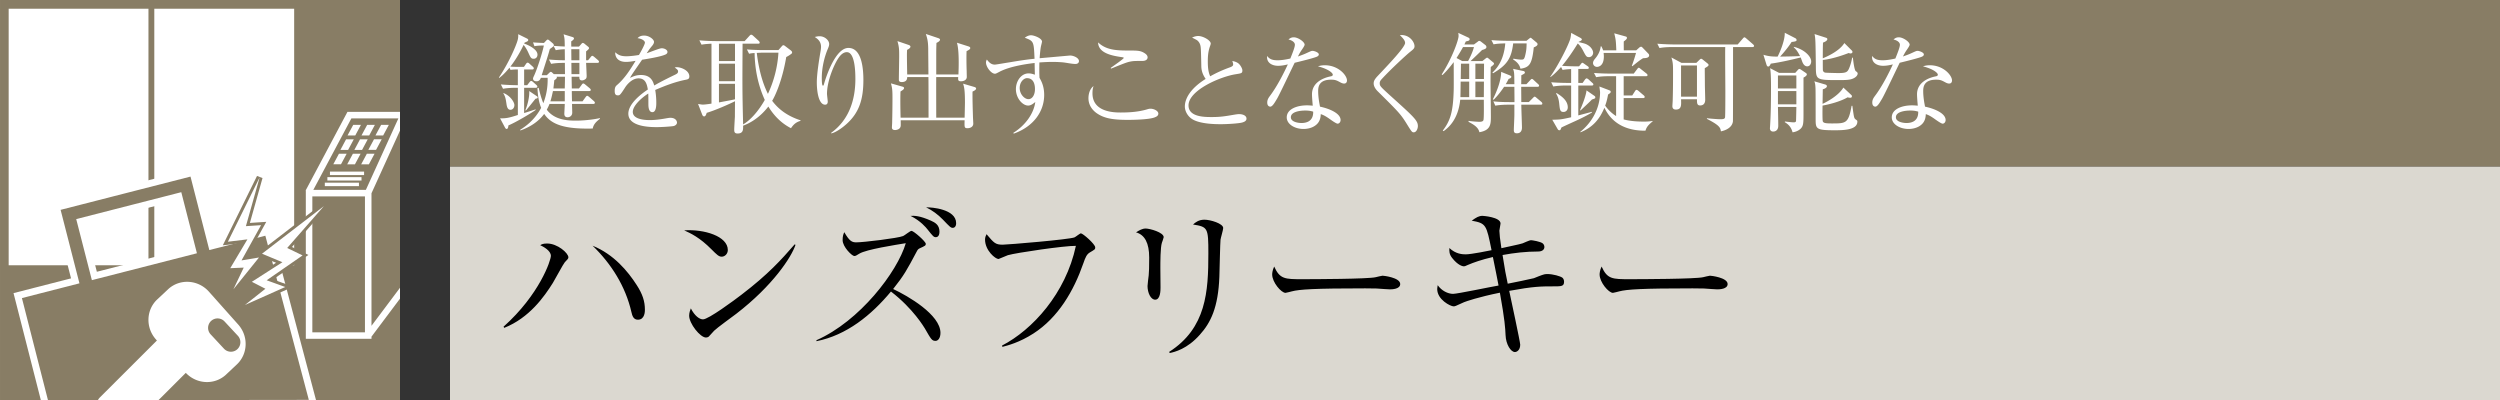 <svg id="_イヤー_1" data-name="レイヤー 1" xmlns="http://www.w3.org/2000/svg" viewBox="0 0 300 48"><rect x="0" y="0" width="300" height="48" fill="#333333" stroke="none"/><defs><clipPath id="clippath"><path id="SVGID" class="cls-5" d="M0 0h48v48H0z"/></clipPath><style>.cls-2{fill:#fff}.cls-3{fill:#887d65}.cls-5{fill:none}</style></defs><path class="cls-3" d="M54 0h246v20H54z"/><path fill="#dbd8d0" d="M54 20h246v28H54z"/><path d="M67.767 31.482c-.18.2-1.181 2.08-1.42 2.461-1.041 1.66-2.822 4.2-5.842 5.4l-.08-.139c4.321-3.861 5.681-7.962 5.681-8.502 0-.64-.94-1.12-1.28-1.28.2-.12.36-.2.84-.2 1.22 0 2.541 1.14 2.541 1.66 0 .16-.12.26-.44.6zm8.782 6.882c-.54 0-.68-.48-.78-.92-.7-3.061-2.4-5.782-4.662-7.962 2.561 1.04 4.242 3.08 5.282 4.7.72 1.101 1 1.981 1 2.982 0 .18 0 1.2-.84 1.2zM86.599 30.802c-.34 0-.58-.24-1.221-.88-1.4-1.42-2.52-1.94-3.28-2.28 2.4-.16 5.24.7 5.24 2.36 0 .44-.339.8-.74.8zm1.74 6.862c-.42.32-2.3 1.68-2.64 2.02-.1.1-.54.6-.64.7-.08.08-.24.12-.341.12-.7 0-2.02-1.68-2.02-2.62 0-.36.12-.66.2-.88.46.9 1.04 1.32 1.46 1.32.66 0 3.761-2.3 4.62-2.96 3.221-2.462 4.762-4.181 6.382-6.042l.1.06c-.48 1.46-2.72 4.901-7.121 8.282zM112.276 40.904c-.44 0-.52-.14-1.3-1.5-.08-.12-1.38-2.36-4.061-4.42-2.36 2.84-5.321 5.24-8.941 5.96v-.12c5.18-2.28 9.702-8.181 10.721-11.642-1.2.2-4.74.74-5.58 1.26-.34.22-.46.28-.6.28-.28 0-1.4-1.1-1.4-1.9 0-.5.08-.7.2-.96.62 1.08.92 1.22 1.439 1.22.84 0 5.021-.5 5.622-.76.16-.06.84-.62 1-.62.26 0 1.72 1.28 1.72 1.56 0 .2-.08.24-.74.54-.18.08-.26.2-.36.4-1.16 2.18-1.5 2.82-2.82 4.48 1.76.82 5.68 3.082 5.68 5.262 0 .66-.32.96-.58.96zm.02-12.442c-.24 0-.34-.1-1-.94-.16-.2-.82-1.021-2.04-1.62.5-.021 1.1-.021 2.46.58.48.22 1.02.5 1.02 1.32 0 .64-.36.66-.44.66zm2.04-1.12c-.24 0-.339-.1-1.2-1.001-.58-.6-1.26-1.1-2-1.46.64-.02 3.601.2 3.601 1.9 0 .5-.3.56-.4.56zM130.767 30.302c-.36.22-.52.58-.76 1.28-1.161 3.34-3.022 6.522-6.002 8.442-1.68 1.08-3.1 1.44-3.72 1.601l-.04-.16c3.64-1.881 7.64-6.241 8.861-11.963-1.36-.02-7.122.82-8.162 1.12-.18.06-1.08.46-1.12.46-.38 0-1.62-1.02-1.62-2.34 0-.26.1-.48.18-.64.9 1.06 1.06 1.26 1.94 1.26.56 0 8.022-.62 8.622-.88.14-.06.64-.48.76-.48.24 0 1.72 1.3 1.72 1.68 0 .24-.02.24-.66.62zM139.423 29.142c-.18.56-.18 2.34-.18 3.02 0 .36.02 2.001.02 2.34 0 .3 0 1.46-.64 1.46-.541 0-.92-.839-.92-1.639 0-.2.12-1.1.14-1.28.04-.32.06-1.02.06-2.14q0-2.582-1.58-3.021c.38-.24.74-.46 1.16-.46.48 0 2.16.46 2.16 1.04 0 .08-.2.62-.22.68zm7.04-.38c-.04.26-.118 3.74-.139 4.46-.14 3.681-1.04 5.502-2.34 6.942-1.52 1.72-3.04 2.081-3.62 2.2l-.061-.14c4.46-2.86 4.7-7.24 4.7-11.822 0-3.06-.059-3.18-1.839-3.46.26-.24.68-.58 1.36-.58.72 0 2.26.46 2.26 1 0 .22-.3 1.2-.32 1.4zM166.784 34.723c-.18 0-.66-.04-.7-.04-.72-.06-.92-.08-2.26-.08-6.102 0-7.902.12-8.803.36-.06.02-.7.18-.76.18-.52 0-1.6-1.28-1.6-2.2 0-.12.02-.5.24-.96.68 1.52 1.3 1.52 3.38 1.52 1.381 0 7.882-.02 8.803-.24.12-.02.7-.18.82-.18s2.12.22 2.12 1c0 .62-1 .64-1.24.64zM186.408 34.363c-1.46 0-2.38 0-5.302.54.2.94 1.32 6.14 1.32 6.461 0 .62-.38.881-.639.881-.48 0-1.08-.9-1.12-2.04-.04-.84-.08-1.741-.68-5.082-2.561.52-4.061 1.04-4.301 1.14-1.08.5-1.101.5-1.26.5-.36 0-1.961-.8-1.961-2.08 0-.16.04-.28.06-.46.46.66 1.22 1.04 1.84 1.04.52 0 4.602-.86 5.461-1-.06-.32-.44-2.28-.68-3.421-1.38.32-2.32.66-2.98.94-.36.16-.4.18-.5.18-.14 0-.72-.12-1.42-1.02-.34-.44-.34-.78-.321-1.18.76.72 1.56.76 1.96.76.66 0 2.821-.44 3.101-.5-.62-3.061-.64-3.22-2.38-3.54.56-.401.86-.58 1.3-.58.04 0 2.16.139 2.16.92 0 .139-.14.72-.14.86 0 .28.08 1.1.241 2.1.4-.1 2.2-.46 2.54-.58.16-.06.84-.38 1-.38.14 0 1.18.16 1.44.4.101.1.181.24.181.42 0 .26-.2.54-.76.54-1.441 0-2.861.16-4.261.42.28 1.74.4 2.46.62 3.441.36-.06 3.04-.62 3.14-.66.24-.1.98-.4 1.24-.46.12-.02.22-.04.361-.04.7 0 1.58.26 1.82.44.12.1.2.28.2.48 0 .56-.32.56-1.28.56zM206.074 34.723c-.18 0-.66-.04-.7-.04-.72-.06-.92-.08-2.26-.08-6.102 0-7.902.12-8.802.36-.06.02-.7.18-.76.18-.52 0-1.6-1.28-1.6-2.2 0-.12.019-.5.24-.96.68 1.52 1.3 1.52 3.38 1.52 1.38 0 7.881-.02 8.802-.24.12-.02.7-.18.82-.18s2.12.22 2.12 1c0 .62-1 .64-1.24.64z"/><g><path class="cls-2" d="M64.054 7.052c-.325 0-.377-.117-.676-.78a4.127 4.127 0 00-.546-.884c-.65 1.378-1.365 2.327-1.586 2.6.208.026.715.038.818.038h.807l.234-.338c.091-.13.13-.168.221-.168.078 0 .17.078.22.13l.391.35c.065.065.117.117.117.195 0 .105-.078.144-.195.144h-.963v1.885h.365l.273-.352c.078-.09.117-.155.22-.155.079 0 .144.064.222.13l.378.338c.077.065.13.142.13.208 0 .117-.105.142-.196.142h-1.392v3.03c.17-.052.91-.287 1.054-.338.091-.027.156-.052.325-.104v.077c-.507.364-2.392 1.495-3.263 1.847-.026.233-.065.429-.221.429-.104 0-.169-.13-.22-.221l-.56-1.054c.754.014 1.13-.077 2.132-.402v-3.264h-.247c-.338 0-.962.014-1.534.117l-.26-.52c.858.079 1.755.092 2.04.092V8.339h-.233c-.052 0-.351 0-.65.052l-.117-.274c-.637.78-1.04 1.092-1.235 1.236l-.039-.052c1.183-1.756 2.067-3.81 2.25-4.486.077-.298.077-.481.064-.714l1 .494c.118.052.209.116.209.208 0 .13-.13.181-.442.311a.858.858 0 01-.052.117c.286.091 1.6.612 1.6 1.327 0 .325-.222.494-.443.494zm-2.795 6.123c-.234 0-.404-.144-.48-.69-.092-.624-.132-.87-.379-1.287l.014-.039c.897.364 1.313 1.157 1.313 1.444 0 .325-.195.572-.468.572zm9.867 2.249c-3.483.09-4.992-.52-5.824-1.755-.715.962-1.742 1.599-2.86 1.99l-.026-.079c.572-.364 1.703-1.105 2.522-2.64-.364-.896-.416-1.845-.442-2.366l.143-.039c.182.741.325 1.287.56 1.847.116-.313.519-1.326.519-2.795V9.34h-.819c-.039.116-.143.416-.52.416-.143 0-.416-.053-.416-.325 0-.066.039-.157.078-.247.338-.663.988-2.626 1.222-3.72-.728 0-1.001.054-1.131.079l-.17-.455c.209.014.677.053 1.314.065l.247-.26c.091-.09.13-.143.208-.143.065 0 .13.053.195.104l.43.365c.078.064.13.181.09.285.404.026.663.053 1.326.078-.013-.871-.013-.987-.143-1.469l1.092.338c.039.013.156.052.156.17 0 .104-.169.246-.325.337-.013.105 0 .507 0 .638h.924l.22-.247c.078-.091.157-.196.235-.196.064 0 .155.04.22.105l.416.338c.065.051.118.103.118.194s-.235.286-.352.377v1.066h.234l.3-.364c.077-.09.13-.169.207-.169.066 0 .156.066.235.13l.441.377c.053.053.13.117.13.195 0 .13-.116.143-.194.143h-1.353c.014.247.065 1.47.065 1.56 0 .235-.051.313-.13.377a.745.745 0 01-.415.17c-.338 0-.338-.26-.326-.443h-.936l.026 1.404h.859l.311-.416c.052-.078.117-.181.208-.181.066 0 .156.064.235.13l.533.442c.051.052.13.116.13.194 0 .13-.118.144-.208.144h-2.068c0 .194.013 1.053.027 1.234h1.26l.35-.48c.093-.13.144-.182.209-.182.078 0 .183.09.247.143l.546.48c.053.053.13.117.13.21 0 .115-.116.142-.195.142h-2.547c0 .169.025.91.025 1.04 0 .403-.325.558-.546.558s-.403-.09-.403-.428c0-.118.052-.989.052-1.17H65.94c-.078.208-.168.39-.325.69.95 1.285 2.626 1.312 3.497 1.312.208 0 1.444 0 2.873-.3l.013.079c-.35.272-.767.598-.871 1.17zm-6.864-3.575c-.182.22-.975 1.221-1.157 1.417l-.065-.04c.182-.403.52-1.495.468-2.3l.923.624c.039.025.091.064.091.142 0 .118-.13.13-.26.157zm3.523-4.304c-.754 0-1.209.039-1.651.117l-.26-.52c1.027.091 1.846.091 1.911.091l-.013-1.326c-.533.027-.753.052-1.079.117l-.26-.506a.61.61 0 01-.13.13c-.065.051-.17.13-.324.233-.196.716-.274.95-.976 3.146h.611l.247-.234c.104-.104.17-.169.234-.169.065 0 .13.053.169.092l.195.181h1.339l-.013-1.352zm-.013 3.38h-1.417c-.13.598-.208.936-.312 1.235h1.73v-1.234zm-.988-1.716c.027.026.04.053.04.092 0 .103-.144.22-.313.338-.026.325-.052.533-.104.974h1.365c.013-.494.026-1.118.026-1.404h-1.014zm2.743-3.302h-.975l.013 1.326h.962V5.907zm0 1.638h-.962l.013 1.352h.95V7.545zM82.278 9.573c-1.26.247-2.47.715-3.653 1.223.04.22.13.78.13 1.534 0 .273 0 1.13-.468 1.13-.48 0-.48-.74-.48-.961 0-.195 0-1.08-.014-1.274-.871.546-1.858 1.495-1.858 2.197 0 .988 1.703.988 2.08.988.702 0 1.495-.13 1.989-.222.246-.039.324-.051.455-.051.559 0 .78.338.78.572 0 .233-.234.377-.403.416-.234.052-1.392.13-1.99.13-.714 0-3.445 0-3.445-1.612 0-1.222 1.599-2.406 2.34-2.9-.117-.688-.299-1.339-1.118-1.339-.793 0-1.417.78-1.625 1.118-.585.91-.637.923-.857.923-.313 0-.377-.22-.377-.533 0-.468.142-.585.285-.715.924-.793 1.587-1.845 2.223-2.898-.39.064-.767.13-1.157.13-.884 0-1.312-.482-1.287-1.158.403.377.768.481 1.339.481.546 0 1.3-.116 1.509-.155.181-.3.715-1.262.715-1.483 0-.181-.286-.455-.885-.533.143-.143.339-.311.794-.311.637 0 1.182.48 1.182.753 0 .182-.117.338-.208.456-.273.325-.311.376-.675.91.286-.078 1.534-.599 1.806-.599.313 0 .69.183.69.442 0 .182-.144.274-.274.326-.597.26-2.028.494-2.768.61-1.17 1.69-1.287 1.872-1.456 2.185.299-.144.702-.351 1.325-.351 1.196 0 1.443.78 1.587 1.26.884-.52 2.157-1.13 2.535-1.313.233-.117.324-.208.324-.377s-.103-.247-.402-.467a.797.797 0 01.272-.04c.47 0 1.483.377 1.483 1.106 0 .299-.17.35-.443.402zM94.92 15.385c-1.3-.663-2.157-1.677-2.717-2.6-1.17 1.508-2.418 2.067-3.03 2.3.014.469.014.936-.662.936-.403 0-.403-.247-.403-.494 0-.208.065-1.273.079-1.52 0-.247.012-1.56.012-1.86-.663.338-2.405 1.106-3.393 1.392-.104.324-.182.429-.312.429-.117 0-.182-.091-.234-.22l-.494-1.275c.377.064.43.078.585.078.286 0 .87-.091 1.027-.117v-7.19c-.754.04-.975.078-1.196.117l-.26-.52c1.027.092 1.99.092 2.002.092h3.432l.559-.612c.105-.117.156-.156.22-.156.079 0 .144.04.261.144l.65.597a.34.34 0 01.117.208c0 .105-.078.13-.195.13h-1.859c-.026 4.928-.039 5.474.065 9.686.858-.494 1.833-1.574 2.6-2.939-.806-1.767-1.196-3.691-1.222-5.629-.403.027-.507.052-.663.091l-.26-.52c1.015.079 1.976.079 1.99.079h1.793l.364-.416c.118-.131.157-.17.221-.17.078 0 .144.039.273.143l.598.455c.105.079.183.182.183.235 0 .09 0 .142-.117.22a3.685 3.685 0 01-.585.365c-.507 3.003-1.417 4.823-1.69 5.252.623.832 1.624 1.767 3.405 2.34v.065c-.494.143-.832.402-1.144.884zM88.2 5.245h-1.925v2.08H88.2v-2.08zm0 2.392h-1.925v2.105H88.2V7.637zm0 2.418h-1.925v2.236c.676-.13 1.638-.3 1.924-.377v-1.86zm3.21-3.732c-.117 0-.338.013-.597.027.208 1.664.57 3.367 1.338 4.914a13.578 13.578 0 001.261-4.94H91.41zM101.605 14.864c-.428.39-1.248 1.015-1.845 1.145l-.027-.066c2.25-1.625 2.913-4.133 2.913-6.46 0-.859-.052-3.224-1.027-3.224-.52 0-.885.532-1 .701-.521.755-1.379 2.743-1.379 4.304 0 .142.091.805.091.935 0 .144-.053.364-.312.364-.767 0-1.001-1.52-1.001-2.69 0-.988.273-2.705.455-3.758.012-.064.051-.311.051-.494 0-.702-.48-1-.753-1.183.117-.026.337-.09.584-.09.6 0 1.145.48 1.145.935 0 .208-.078.377-.156.572-.404.936-.729 2.25-.729 3.485 0 .194 0 .935.131.935.078 0 .104-.064.116-.13.3-1.066 1.417-4.394 2.951-4.394 1.625 0 1.794 2.549 1.794 3.849 0 2.391-.545 3.94-2.002 5.264zM116.703 10.99c-.014.885.026 2.107.052 3.004 0 .13.039.715.039.832 0 .429-.416.559-.677.559-.39 0-.39-.091-.363-.95h-7.671c0 .066.014.573 0 .676-.052.455-.571.494-.676.494-.22 0-.377-.078-.377-.311 0-.09.027-.468.027-.533.025-1.001.039-2.041.039-3.042 0-.884-.027-1.145-.183-1.716l1.365.39c.105.026.208.064.208.181 0 .144-.195.261-.428.404-.04 1.118 0 2.69.012 3.146h3.355c0-1.093 0-3.979-.014-4.876h-2.548c.013.52-.39.599-.65.599-.35 0-.35-.196-.35-.3 0-.429.038-2.353.038-2.742 0-.871 0-1.131-.208-1.872l1.366.467c.078.027.195.104.195.196 0 .181-.274.324-.403.39-.027.467-.027.714.012 2.95h2.548c0-.494-.025-2.652-.025-3.093-.014-.82-.091-1.184-.286-1.769l1.507.507c.118.04.196.117.196.169 0 .183-.235.299-.43.403-.025.845-.025.937-.025 1.703v2.08h2.665c.039-.975.09-2.924-.182-3.81l1.39.443c.118.04.209.091.209.196 0 .116-.066.181-.443.377-.025.74-.012 1.664.014 2.405 0 .116.013.585.013.676 0 .428-.455.533-.69.533-.377 0-.363-.183-.338-.508h-2.638c-.013.286 0 4.226 0 4.876h3.406c.025-1.093.039-1.612.039-1.808 0-1.586-.105-1.897-.222-2.275l1.378.403c.092.027.183.091.183.17 0 .156-.183.259-.429.376zM129.059 7.676c-.43 0-1.119-.156-1.547-.196-.482-.039-.898-.051-1.223-.051-.546 0-1.156.039-1.56.064-.012.403-.012.702-.012 1.04s.012.572.025.807c.195.35.56.974.56 2.054 0 1.962-1.262 3.795-3.654 4.641l-.051-.092c1.456-.91 2.457-2.313 2.638-3.705-.272.222-.533.43-.858.43-.65 0-1.469-.858-1.469-1.977 0-.949.624-1.884 1.522-1.884.286 0 .52.078.754.156 0-.066-.027-.937-.027-1.404-.793.09-2.964.377-4.238 1.065-.377.195-.416.222-.532.222-.443 0-1.067-.807-1.067-1.34 0-.143.04-.246.104-.363.26.35.533.61.949.61.144 0 1.17-.182 1.755-.273 1.223-.208 2.184-.351 3.017-.428-.091-2.08-.091-2.12-1.17-2.523.377-.299.688-.299.754-.299.337 0 1.312.351 1.312.767 0 .04-.09.416-.116.507-.053.234-.117.728-.17 1.482.3-.026 3.64-.325 3.653-.325.443 0 1.067.299 1.067.663 0 .286-.274.352-.416.352zm-5.825 1.703c-.364 0-.87.441-.87 1.183s.572 1.338 1.052 1.338c.43 0 .78-.467.78-1.221 0-.313-.051-1.3-.962-1.3zM138.531 14.098c-.715.26-2.56.286-3.21.286-1.846 0-2.861-.196-3.745-.82-.338-.247-.962-.818-.962-1.78 0-.117 0-1.002.612-1.457-.066.195-.13.416-.13.871 0 2.302 2.69 2.302 3.405 2.302 1.08 0 2.158-.078 3.186-.39.078-.026.208-.065.376-.065.404 0 .937.26.937.585 0 .286-.273.39-.469.468zm-1.456-6.786c-.962 0-1.065.012-1.378.064-.403.078-.572.13-2.366.858l-.052-.078c.247-.195 1.574-1.092 1.574-1.209 0-.039-.079-.064-.157-.078-1.052-.156-2.9-.416-2.924-1.781.935.885 2.08.975 3.626.975 1.144 0 1.508 0 2.041.377.235.17.274.351.274.443 0 .103-.053.429-.638.429zM149.085 14.695c-.364.117-1.781.208-2.574.208-.443 0-2.562.014-3.511-.65-.507-.35-.818-.936-.818-1.482 0-.805.52-2.067 2.496-3.301-.157-.235-.507-.754-.52-1.51-.04-2.026-.053-2.248-.117-2.52-.078-.326-.3-.573-.481-.664-.365-.195-.416-.208-.507-.273.156-.065.416-.182.74-.182.572 0 1.496.52 1.496.91 0 .065-.053.221-.078.287-.105.311-.274.779-.274 1.794 0 .636.027 1.274.287 1.845.754-.428 1.547-.78 2.379-1.079.234-.09.376-.169.376-.35 0-.091-.025-.196-.103-.416.208.051.61.13.857.416.208.233.352.558.352.702 0 .363-.09.363-.807.48-1.845.286-5.655 1.925-5.655 3.744 0 1.392 1.938 1.392 2.782 1.392 1.015 0 1.522-.078 2.796-.299.182-.026.338-.053.493-.053.352 0 .885.13.885.546 0 .3-.325.404-.494.455zM158.05 6.791c-.207.105-1.222.39-2.69.741-.339.676-1.755 3.693-2.093 4.278-.3.506-.573.988-.832.988-.091 0-.365-.052-.365-.494 0-.365.182-.599.313-.78.935-1.236 1.767-2.952 2.157-3.796-.286.064-.676.168-1.17.168-.766 0-1.417-.403-1.312-1.183.311.442.74.52 1.26.52.468 0 1.001-.09 1.522-.208.299-.74.546-1.378.546-1.651 0-.143-.078-.455-.768-.637.195-.169.377-.26.638-.26.507 0 1.3.546 1.3.884q0 .13-.326.598c-.181.26-.286.442-.481.82.26-.091.702-.248.976-.378.572-.26.636-.298.793-.298.169 0 .74.181.74.428 0 .13-.104.208-.207.26zm3.25 3.237c-.077 0-.22-.012-.454-.142-.443-.235-.598-.325-1.106-.325-1.364 0-1.56.74-1.56 1.351 0 .755.143 1.483.221 1.886 1.04.22 2.471.766 2.471 1.612 0 .194-.13.429-.364.429-.156 0-.676-.364-1.001-.599-.52-.363-.754-.455-1.015-.546-.013.274-.039.82-.494 1.236-.532.494-1.273.546-1.572.546-1.08 0-2.016-.585-2.016-1.391 0-.976 1.184-1.443 2.444-1.443.287 0 .482.026.676.039-.039-.455-.09-1.067-.09-1.366 0-1.43 1.377-1.989 2.275-2.158.103-.025.22-.052.22-.208 0-.169-.467-.65-1.78-.988.195-.065.442-.13.831-.13 1.613 0 2.653 1.209 2.653 1.82 0 .235-.13.377-.338.377zm-4.693 3.238c-.494 0-1.703.103-1.703.805 0 .546.832.69 1.275.69.455 0 1.442-.117 1.403-1.366-.246-.064-.454-.13-.975-.13zM169.65 15.879c-.208 0-.247-.052-.857-1.04-.715-1.157-1.015-1.456-3.484-3.9-.13-.13-.468-.507-.468-.923 0-.208.039-.43.48-.898 1.314-1.39 3.29-3.458 3.29-3.965 0-.311-.287-.597-.625-.936 1.145-.116 1.756.832 1.756 1.326 0 .26-.13.364-.52.677-.416.324-2.353 2.105-3.432 3.289-.222.233-.222.402-.222.48 0 .325.091.416 1.145 1.378 2.912 2.627 3.432 3.081 3.432 3.758 0 .299-.17.754-.495.754zM178.89 8.04c-.012.532-.025.923-.025 1.755 0 .585.04 3.483.04 4.146 0 .937 0 1.69-1.379 1.924-.13-.61-.728-.935-1.3-1.248v-.116c.506.09 1.261.116 1.287.116.208 0 .467-.025.507-.233.065-.352.039-1.911.039-2.418h-2.834c-.247 2.496-1.535 3.431-1.99 3.77l-.103-.065c.91-1.184 1.248-2.25 1.313-4.928.013-.468 0-2.768 0-3.289-.702.923-1.079 1.287-1.34 1.548l-.103-.065c1.273-1.99 2.028-4.16 2.028-4.616 0-.117-.013-.247-.039-.377l1.196.559c.091.039.168.092.168.208 0 .156-.13.195-.455.26-.025.052-.142.3-.169.364h1.145l.442-.324c.078-.066.117-.105.195-.105s.156.052.208.091l.52.403c.078.052.13.17.13.235 0 .142-.078.246-.52.363-.195.195-.91.885-1.378 1.326h1.417l.377-.299c.078-.065.13-.103.182-.103.065 0 .091.025.17.09l.545.456c.104.077.117.116.117.155 0 .078 0 .13-.39.416zm-3.327-2.393c-.117.221-.364.664-.78 1.313l.676.364h.715c.429-.805.585-1.26.702-1.677h-1.314zm.74 4.148h-1.026l-.013 1.13c0 .104-.013.677-.013.728h1.053V9.795zm0-2.158h-.988l-.025 1.845h1.014V7.637zm.742 0v1.845h1.027l.013-1.845h-1.04zm0 2.158v1.858h1.014l.013-1.858h-1.027zm7.007-4.108c-.208 1.975-.493 2.405-1.599 2.56-.13-.61-.598-.923-.884-1.118l.04-.09c.298.052.702.116.935.116.299 0 .377-.039.507-.624.13-.572.13-.82.143-1.326h-1.612c-.208 1.755-.702 2.587-2.418 3.588l-.078-.077c.403-.39 1.365-1.326 1.547-3.51-.468.013-.95.025-1.404.116l-.26-.507c.637.052 1.352.079 1.989.079h2.224l.338-.274c.051-.039.13-.09.168-.09s.091.065.156.116l.547.456c.077.064.116.13.116.208 0 .194-.324.325-.455.377zm.832 6.876h-2.327c0 .443.078 2.367.078 2.756 0 .222-.065.677-.61.677-.352 0-.365-.208-.365-.416 0-.195.065-1.509.065-1.781v-1.236h-.767c-.325 0-.95.013-1.52.118l-.235-.52c.663.077 1.313.091 1.963.091h.572c0-.325 0-.482-.013-1.833h-1.235c-.585.87-1.027 1.325-1.248 1.547l-.104-.052c.221-.403 1.014-2.067 1-3.29l1.028.416c.182.078.195.117.195.183 0 .103-.117.181-.325.247-.13.26-.195.377-.35.636h1.039c-.013-1.39-.013-1.417-.156-1.845l1.17.247c.091.013.247.052.247.194 0 .105-.039.13-.43.338 0 .222 0 .716-.012 1.066h.624l.442-.467c.078-.091.157-.17.221-.17.078 0 .183.104.22.143l.509.468c.077.066.13.117.13.195 0 .118-.105.144-.196.144h-1.95c0 .285.013 1.572.013 1.833h.897l.494-.494c.104-.105.143-.156.208-.156.078 0 .143.065.235.142l.57.482c.054.051.118.117.118.208 0 .117-.103.13-.195.13zM191.007 10.263h-1.612v3.588c.39-.104 1.534-.404 1.626-.43l.012.079c-.299.182-.91.532-1.937 1.001-.572.26-1.456.663-1.716.793-.026.039-.09.22-.117.26a.18.18 0 01-.143.078c-.09 0-.156-.066-.195-.13l-.65-1.13c.988-.027 1.027-.027 2.262-.3v-3.81h-.611c-.325 0-.95.013-1.534.118l-.247-.508c.819.066 1.625.078 1.989.078h.403V8.286c-.182.014-.598.027-1.027.105l-.182-.352c-.676.754-1.015 1.015-1.262 1.21l-.038-.04c.806-1.13 1.963-3.314 2.34-4.354.04-.091.143-.417.17-.91l1.156.623c.065.04.13.118.13.17 0 .117-.247.22-.377.273l-.026.038c.69.156.871.209 1.079.339.481.272.676.702.676.935 0 .313-.234.533-.494.533-.3 0-.35-.09-.715-.78-.286-.546-.494-.727-.637-.857-.611.987-1.222 1.885-1.885 2.678.767.064 1.78.064 1.807.064h.234l.208-.26c.078-.103.13-.169.195-.169s.143.078.247.144l.39.272c.079.052.13.117.13.196 0 .117-.117.13-.208.13h-1.053V9.95h.52l.274-.39c.051-.065.142-.156.194-.156.065 0 .195.078.247.13l.442.404c.091.078.13.117.13.195 0 .117-.104.13-.195.13zm-3.38 3.172c-.416 0-.442-.247-.52-.989-.065-.688-.247-1-.378-1.221l.053-.066c.468.3 1.352.846 1.352 1.717 0 .39-.273.559-.507.559zm3.406-1.496c-.208.235-.91.884-1.365 1.314l-.064-.026c.038-.104.7-1.574.779-2.38l.975.676c.04.027.079.091.079.144 0 .143-.04.155-.404.272zm7.28 2.626c-.467.404-.702.612-.858 1.119-2.352.012-4.03-.897-4.927-2.756-.533 1.287-1.339 2.34-2.873 2.95l-.026-.05c1.456-1.172 2.379-2.9 2.379-4.772 0-.078-.078-.612-.078-.676l1.157.441c.169.066.195.117.195.183 0 .13-.039.155-.312.338-.065.338-.143.78-.35 1.339.168.22.558.766 1.313 1.248V9.145h-.859c-.351 0-.962.012-1.534.117l-.26-.507c1.027.077 1.782.077 2.002.077h2.769l.403-.532c.066-.078.117-.17.195-.17.065 0 .13.053.234.143l.69.546c.038.027.13.105.13.196 0 .13-.13.13-.209.13h-2.652v2.314h1.027l.325-.508c.04-.064.104-.169.196-.169.077 0 .169.078.233.13l.611.52c.065.052.13.118.13.196 0 .143-.13.143-.195.143h-2.327v2.561c.56.155 1.391.26 2.34.26a6.55 6.55 0 001.144-.078l-.013.051zm-1.144-7.579c-.416.247-.754.534-1.287.962l-.065-.039c.234-.637.312-.884.507-1.56h-3.886c0 .091.025.234.025.43 0 1.157-.663 1.247-.818 1.247a.475.475 0 01-.482-.455c0-.233.156-.416.26-.546.169-.208.585-.714.663-1.468h.078c.13.26.169.363.208.48h1.586c-.052-1.234-.064-1.26-.247-2.04l1.352.376c.091.026.17.053.17.183 0 .116-.144.247-.378.416-.013.169 0 .909 0 1.065h1.496l.363-.325a.34.34 0 01.222-.104c.078 0 .142.079.181.118l.702.727c.04.04.078.105.078.183 0 .324-.416.338-.728.35zM210.28 5.647h-2.314c0 .689 0 8.737-.013 8.906-.078.74-.846 1.092-1.443 1.209-.065-.416-.117-.702-1.677-1.495v-.079c.169.027 1.222.118 1.547.118.338 0 .572 0 .624-.208.039-.17.039-2.756.039-3.172 0-.846-.04-4.525-.013-5.279h-6.357c-.13 0-.937 0-1.534.118l-.26-.52c.91.077 1.885.09 2.002.09h7.644l.598-.689c.064-.078.143-.168.208-.168s.143.064.233.142l.794.69c.065.064.13.117.13.194 0 .13-.117.143-.208.143zm-5.708 2.536c0 .377.014 1.586.014 1.975 0 .286.039 1.547.039 1.808 0 .663-.469.688-.611.688-.39 0-.377-.324-.377-.74h-1.911c.026.701.065 1.234-.624 1.234-.247 0-.416-.117-.416-.402 0-.104.039-.599.039-.702.039-1.353.039-2.354.039-3.458 0-.82-.013-1.106-.196-1.69l1.21.649h1.78l.352-.338c.104-.103.17-.155.22-.155s.092.012.222.116l.52.416c.104.092.155.13.155.222 0 .117-.208.233-.455.377zm-.935-.326h-1.911v3.745h1.91V7.857zM216.862 7.96c-.325 0-.494-.323-.572-.506-.039-.09-.169-.48-.208-.558-1.092.272-2.509.597-3.588.74-.078.182-.169.351-.311.351-.092 0-.157-.09-.196-.195l-.377-1.222c.663.221 1.3.221 1.703.221.143-.26.884-1.82.858-2.86l1.262.65c.078.04.155.105.155.222 0 .09 0 .169-.598.233-.507.82-1.365 1.742-1.378 1.755.157 0 1.833-.025 2.392-.064-.338-.664-.546-.859-.754-1.053l.014-.053c1.248.299 2.08 1.145 2.08 1.755 0 .234-.13.585-.482.585zm-.442 1.353v4.356c0 1.104-.013 1.469-.363 1.794-.091.078-.377.338-.95.416-.195-.741-.61-1.015-.936-1.223l.026-.077c.482.065.937.104 1.028.104.078 0 .272 0 .298-.157.013-.155.04-1.61.04-1.69h-2.21c.012.43.039 1.873.039 2.25 0 .637-.455.702-.599.702-.363 0-.402-.273-.402-.416 0-.039.012-.053.012-.13.104-1.612.118-3.237.118-4.85 0-1.56-.066-1.937-.105-2.21l1.066.56h1.95l.339-.378c.051-.051.09-.09.156-.09.052 0 .077.012.181.078l.598.403c.105.064.117.155.117.182 0 .09-.117.234-.403.376zm-.857-.26h-2.21v1.56h2.21v-1.56zm0 1.873h-2.21v1.598h2.21v-1.598zm4.576 4.706c-2.262 0-2.262-.17-2.262-1.417 0-.533 0-3.16-.014-3.563-.025-.52-.051-.663-.142-.896l1.326.39c.078.026.182.09.182.195 0 .103-.091.26-.495.377 0 .272-.025 1.481-.025 1.742.546-.247 1.937-1.001 2.496-1.95l.948.884c.066.065.078.104.078.156 0 .078-.039.181-.181.181-.105 0-.26-.026-.338-.051-.962.558-2.38.883-3.003.988-.014.311-.026 1.728.025 1.885.078.208.3.26 1.092.26 1.69 0 1.99 0 2.366-2.12h.091c.183 1.34.196 1.483.377 1.625.222.157.222.17.222.286 0 1.028-1.808 1.028-2.743 1.028zm2.275-6.228c-.403.196-.91.208-1.795.208-2.704 0-2.704-.039-2.717-1.637-.039-2.978-.039-3.316-.156-3.888l1.34.43c.09.025.194.064.194.181 0 .208-.35.35-.52.416-.026.507-.026 1.353-.026 1.885.338-.143 1.977-.818 2.587-1.833l.885.885c.052.052.09.103.09.181 0 .091-.077.182-.233.182-.04 0-.079 0-.221-.052-1.508.585-2.626.793-3.108.832 0 .416 0 1.17.013 1.248a.346.346 0 00.286.274c.17.025 1.353.052 1.547.052.832 0 1.067-.079 1.248-.43.183-.363.352-.948.43-1.416h.09c.04.363.17 1.494.351 1.625.105.064.222.142.222.285 0 .13-.117.39-.507.572zM230.654 6.791c-.208.105-1.222.39-2.691.741-.338.676-1.755 3.693-2.093 4.278-.299.506-.572.988-.832.988-.09 0-.364-.052-.364-.494 0-.365.181-.599.312-.78.936-1.236 1.768-2.952 2.158-3.796-.287.064-.676.168-1.17.168-.767 0-1.417-.403-1.313-1.183.312.442.741.52 1.26.52.469 0 1.002-.09 1.522-.208.3-.74.546-1.378.546-1.651 0-.143-.078-.455-.767-.637.195-.169.377-.26.637-.26.507 0 1.3.546 1.3.884q0 .13-.325.598c-.182.26-.286.442-.481.82.26-.091.702-.248.975-.378.572-.26.637-.298.793-.298.169 0 .741.181.741.428 0 .13-.104.208-.208.26zm3.25 3.237c-.078 0-.22-.012-.455-.142-.442-.235-.597-.325-1.105-.325-1.365 0-1.56.74-1.56 1.351 0 .755.143 1.483.22 1.886 1.04.22 2.472.766 2.472 1.612 0 .194-.131.429-.365.429-.156 0-.675-.364-1-.599-.521-.363-.755-.455-1.015-.546-.013.274-.04.82-.494 1.236-.533.494-1.274.546-1.573.546-1.079 0-2.015-.585-2.015-1.391 0-.976 1.183-1.443 2.444-1.443.286 0 .481.026.676.039-.04-.455-.091-1.067-.091-1.366 0-1.43 1.378-1.989 2.275-2.158.104-.025.221-.052.221-.208 0-.169-.468-.65-1.781-.988.195-.065.442-.13.832-.13 1.612 0 2.652 1.209 2.652 1.82 0 .235-.13.377-.338.377zm-4.693 3.238c-.494 0-1.703.103-1.703.805 0 .546.832.69 1.274.69.455 0 1.443-.117 1.404-1.366-.247-.064-.455-.13-.975-.13z"/></g><path class="cls-2" d="M0 0h48v48H0z"/><g clip-path="url(#clippath)"><path class="cls-3" d="M.001 0v48h48V0h-48zm17.814 31.835H1.04V1.046h16.775v30.79zm17.484 0H18.516V1.046h16.783v30.79z"/><path class="cls-3" d="M32.138 27.784l-6.719 1.721-2.259-8.818-16.39 4.198 2.26 8.818-6.904 1.768 3.313 12.975 32.157-.045-5.458-20.617zM9.65 26.59l11.804-3.023 1.673 6.526-11.805 3.023L9.65 26.59z"/><path class="cls-2" d="M5.117 48.86L1.623 35.174l6.903-1.769-2.26-8.818 17.193-4.402L25.72 29l6.715-1.72 5.7 21.533-33.017.047zM2.63 35.77L5.76 48.03l31.298-.044-5.216-19.7-6.723 1.722-2.259-8.818-15.587 3.992 2.26 8.818L2.63 35.77zm8.395-2.15l-1.879-7.328 12.608-3.23 1.878 7.33-12.607 3.227zm-.87-6.731l1.467 5.723 11.002-2.818-1.468-5.724-11.001 2.819zM48.712 33.583l-4.134 5.513V23.193l4.443-9.766h-7.327l-4.977 9.355h-.019v.035l-.017.032.017.009V40.66h7.88v-.262l4.76-6.346-.626-.469zm-4.917 6.295h-6.314V23.564h6.314v16.314zm.11-17.096h-6.304l4.563-8.573h5.643l-3.901 8.573z"/><path class="cls-2" d="M43.311 14.985h-.925l-.682 1.27h.927l.68-1.27zM44.985 14.985h-.925l-.68 1.27h.925l.68-1.27zM45.734 14.985l-.68 1.27h.926l.68-1.27h-.926zM42.455 16.716h-.925l-.68 1.272h.925l.68-1.272zM44.13 16.716h-.926l-.68 1.272h.925l.68-1.272zM44.198 17.988h.926l.68-1.272h-.926l-.68 1.272zM41.6 18.446h-.926l-.68 1.27h.925l.68-1.27zM41.667 19.717h.926l.68-1.271h-.925l-.681 1.27zM43.342 19.717h.926l.68-1.271h-.926l-.68 1.27zM39.594 20.593h4.096v.411h-4.096zM39.286 21.257h4.096v.411h-4.096zM38.978 21.921h4.096v.411h-4.096z"/><path class="cls-3" d="M35.035 29.642l4.095-4.67-.484-.514-7.906 6.079.1.041-1.189.2 2.303-4.157-1.968.131 1.516-5.384-.66-.253-4.105 8.323 2.279-.276-2.027 3.402 1.685-.071-.989 2.071.597.375 3.27-4.063 1.575.657-3.616 2.318 1.685.864-2.024 1.605.365.602 5.643-2.516-2.414-.873 4.247-2.94-1.978-.951zm-7.081-1.066l1.82-3.689-.744 2.64 1.671-.111-.49.887-2.257.273zm1.68 3.552l.187-.394-1.55.066.047-.079 1.9-.318-.584.725zm1.597 1.604l2.052.742-1.463.653.682-.54-1.57-.804 3.05-1.955-2.751 1.904zm.912-3.38l4.065-3.124-2.323 2.65 1.72.826-.984.682-2.478-1.033z"/><path class="cls-5" d="M.392.391h47.332v47.33H.392z"/><path class="cls-2" d="M28.583 38.942L25.07 35c-1.278-1.434-3.447-1.585-4.846-.338l-1.29 1.21c-1.402 1.247-1.5 3.423-.225 4.854l.12.135-6.844 6.833c-.732.718-.373 2.364.19 3.35.929.65 2.621 1.172 3.384.424l6.738-6.725c1.285 1.358 3.393 1.485 4.773.262l1.287-1.212c1.4-1.248 1.502-3.419.226-4.852zm-1.704 2.904l-1.602-1.724a1.135 1.135 0 01.058-1.609 1.142 1.142 0 011.608.06l1.6 1.72a1.144 1.144 0 01-.059 1.61 1.137 1.137 0 01-1.605-.057zM29.392 36.599l2.457-1.948-1.627-.834 3.667-2.351-2.447-1.021 7.42-5.706-4.402 5.02 1.85.89-4.311 2.984 2.232.807-4.839 2.159zM28.006 34.717l1.241-2.604-1.616.069 2.059-3.459-2.345.284 3.816-7.735-1.653 5.867 1.82-.12-2.344 4.23 2.095-.35-3.073 3.818z"/></g></svg>
